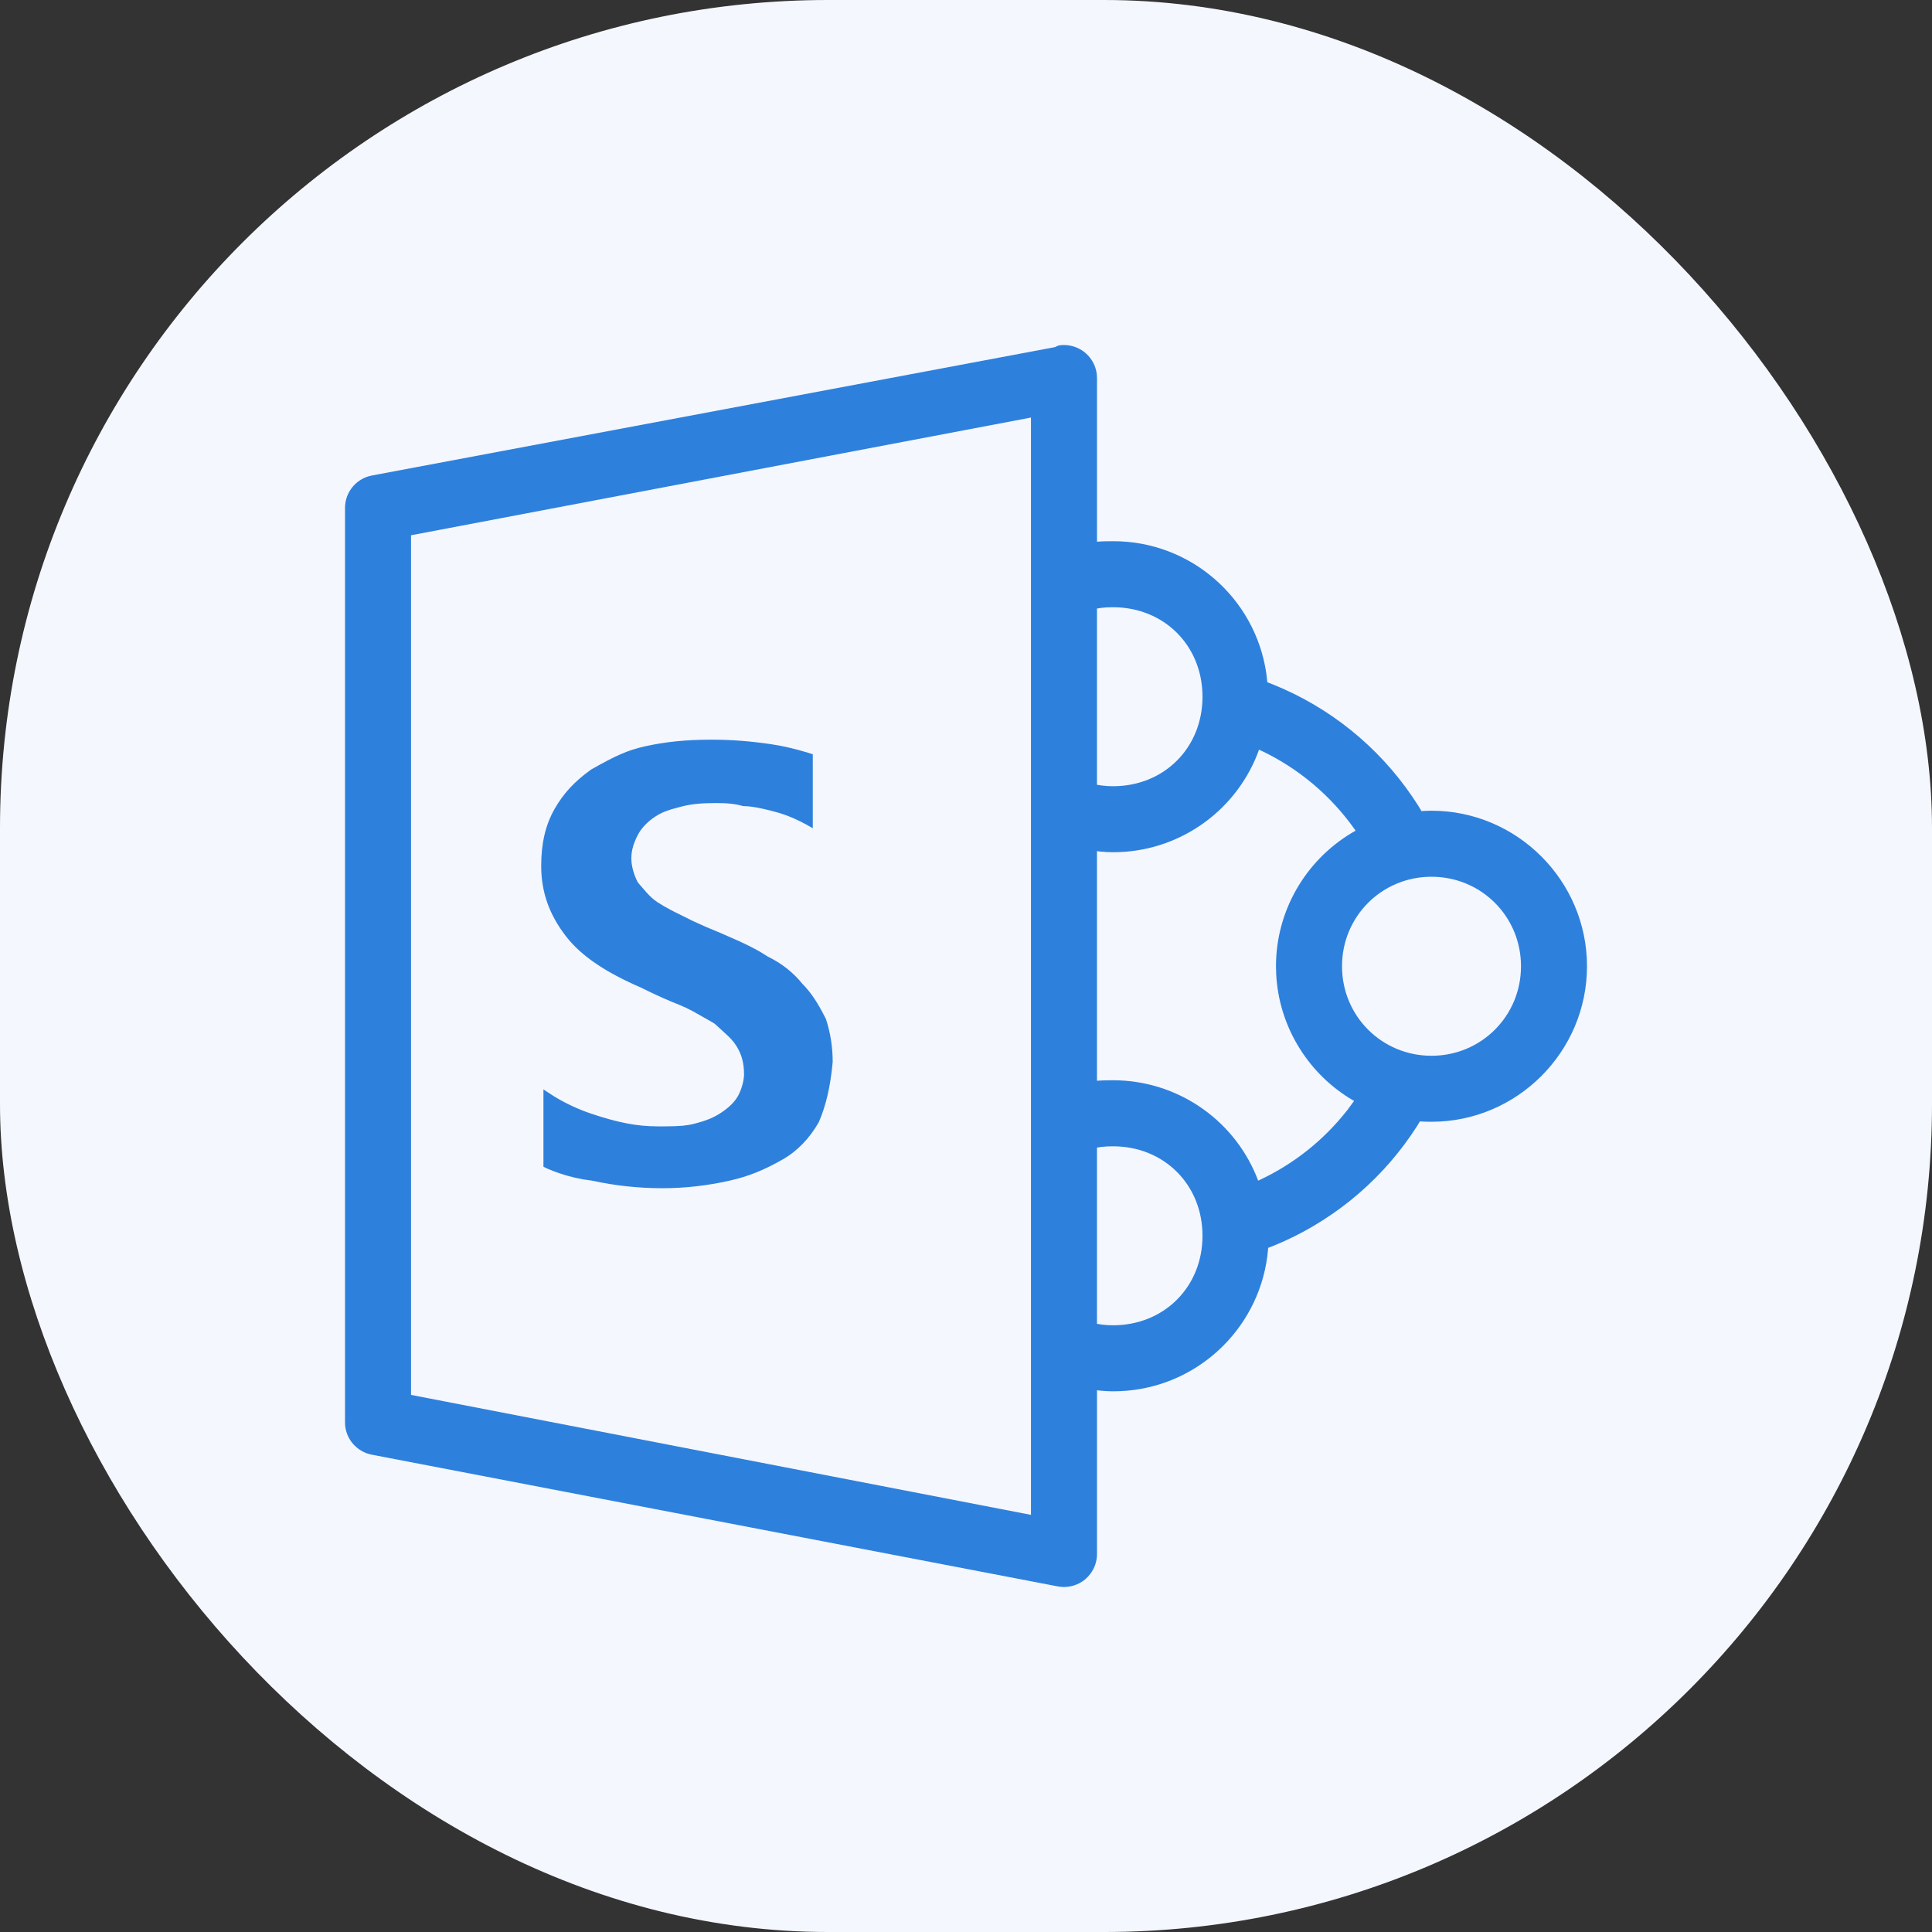<?xml version="1.0" encoding="UTF-8"?>
<svg width="56px" height="56px" viewBox="0 0 56 56" version="1.1" xmlns="http://www.w3.org/2000/svg" xmlns:xlink="http://www.w3.org/1999/xlink">
    <rect x="0" y="0" width="56" height="56" fill="#333333" stroke="none"/>
    <title>A1A23137-DD10-4317-B260-5F5C0269EF4D</title>
    <g id="Page-1" stroke="none" stroke-width="1" fill="none" fill-rule="evenodd">
        <g id="mdci2" transform="translate(-1123, -1840)">
            <g id="Group-10" transform="translate(128, 1614)">
                <g id="Group-6" transform="translate(488, 0)">
                    <g id="Group-8" transform="translate(4, 51)">
                        <g id="2" transform="translate(479, 154)">
                            <g id="icon-sharepoint" transform="translate(24, 21)">
                                <rect id="icon-bg" fill="#F4F7FD" x="0" y="0" width="56" height="56" rx="24"></rect>
                                <path d="M31.475,10.242 C31.652,10.399 31.763,10.614 31.791,10.845 L31.797,10.962 L31.797,15.701 L32.001,15.69 L32.26,15.687 C34.509,15.682 36.389,17.338 36.705,19.522 L36.734,19.775 L36.893,19.837 C38.533,20.497 39.937,21.628 40.931,23.084 L41.113,23.36 L41.203,23.511 L41.273,23.505 L41.493,23.499 C43.972,23.499 46,25.527 46,28.007 C46,30.487 43.972,32.515 41.493,32.515 L41.318,32.513 L41.156,32.505 L41.068,32.65 C40.135,34.108 38.8,35.261 37.228,35.975 L36.911,36.111 L36.757,36.17 L36.755,36.219 C36.566,38.396 34.838,40.114 32.683,40.309 L32.473,40.323 L32.261,40.328 L32.086,40.323 L31.903,40.31 L31.797,40.297 L31.797,45.056 C31.795,45.257 31.728,45.45 31.611,45.61 L31.534,45.702 L31.446,45.785 C31.258,45.938 31.02,46.012 30.781,45.998 L30.661,45.983 L10.778,42.165 C10.359,42.085 10.048,41.739 10.005,41.327 L10,41.213 L10,14.74 C9.993,14.313 10.268,13.938 10.666,13.811 L10.778,13.783 L30.582,10.061 L30.66,10.023 L30.722,10.007 C30.995,9.974 31.27,10.06 31.475,10.242 Z M29.883,12.103 L11.914,15.515 L11.914,40.432 L29.883,43.909 L29.883,12.103 Z M32.261,33.226 C32.135,33.226 32.022,33.232 31.916,33.245 L31.796,33.264 L31.796,38.372 L31.932,38.393 L32.098,38.409 L32.261,38.414 C33.742,38.414 34.855,37.301 34.855,35.82 C34.855,34.339 33.742,33.226 32.261,33.226 Z M20.61,21.44 C21.224,21.44 21.753,21.484 22.35,21.571 L22.35,21.571 L22.608,21.614 L22.874,21.671 C23.054,21.713 23.24,21.763 23.433,21.822 L23.433,21.822 L23.559,21.862 L23.559,24.008 L23.487,23.965 L23.35,23.889 L23.207,23.814 C22.918,23.67 22.693,23.587 22.38,23.507 C22.013,23.413 21.757,23.366 21.542,23.366 C21.318,23.301 21.094,23.277 20.766,23.277 C20.344,23.277 20.054,23.302 19.773,23.374 L19.773,23.374 L19.716,23.388 L19.465,23.457 C19.27,23.516 19.132,23.577 18.987,23.673 C18.754,23.828 18.58,24.017 18.482,24.212 C18.367,24.437 18.3,24.65 18.3,24.878 C18.3,25.107 18.373,25.352 18.482,25.566 C18.494,25.582 18.504,25.595 18.511,25.605 L18.511,25.605 L18.737,25.865 C18.844,25.984 18.94,26.073 19.054,26.149 C19.161,26.22 19.285,26.291 19.437,26.372 L19.437,26.372 L19.543,26.427 L20.087,26.697 C20.33,26.811 20.604,26.93 20.874,27.038 L20.874,27.038 L21.427,27.281 L21.706,27.414 L21.94,27.536 C21.976,27.556 22.011,27.576 22.046,27.597 L22.046,27.597 L22.25,27.724 C22.659,27.924 22.994,28.189 23.259,28.518 C23.512,28.773 23.709,29.075 23.941,29.538 C24.068,29.932 24.136,30.334 24.136,30.782 C24.07,31.497 23.943,32.04 23.734,32.526 C23.468,32.991 23.118,33.362 22.685,33.608 C22.147,33.915 21.693,34.101 21.134,34.225 C20.484,34.369 19.855,34.441 19.19,34.441 C18.51,34.441 17.811,34.365 17.18,34.225 L17.18,34.225 L16.899,34.184 L16.627,34.127 C16.359,34.063 16.102,33.976 15.857,33.87 L15.857,33.87 L15.752,33.819 L15.752,31.575 L15.814,31.619 L16.063,31.78 C16.4,31.986 16.76,32.153 17.136,32.28 C17.894,32.534 18.448,32.648 19.057,32.648 L19.057,32.648 L19.292,32.648 L19.561,32.643 L19.774,32.631 L19.951,32.609 C20.007,32.6 20.061,32.588 20.116,32.574 C20.459,32.487 20.68,32.4 20.902,32.252 C21.145,32.091 21.312,31.923 21.407,31.737 C21.499,31.557 21.566,31.315 21.566,31.137 C21.566,30.804 21.494,30.544 21.327,30.29 C21.25,30.174 21.159,30.077 21.023,29.954 L21.023,29.954 L20.718,29.675 L20.612,29.611 L20.082,29.311 C19.946,29.238 19.828,29.182 19.704,29.132 L19.704,29.132 L19.432,29.021 C19.163,28.907 18.893,28.782 18.59,28.631 C17.554,28.184 16.852,27.712 16.411,27.146 C15.926,26.523 15.687,25.864 15.687,25.1 C15.687,24.437 15.813,23.907 16.075,23.447 C16.335,22.992 16.657,22.647 17.136,22.304 C17.828,21.912 18.186,21.746 18.689,21.634 C19.292,21.5 19.898,21.44 20.61,21.44 Z M36.493,21.728 L36.441,21.871 C35.764,23.573 34.111,24.705 32.261,24.702 C32.146,24.702 32.028,24.696 31.903,24.684 L31.796,24.671 L31.796,31.326 L32.001,31.315 L32.261,31.312 C34.093,31.311 35.727,32.419 36.416,34.088 L36.467,34.221 L36.503,34.206 C37.501,33.74 38.374,33.045 39.051,32.179 L39.249,31.911 L39.112,31.83 C37.871,31.054 37.065,29.716 36.991,28.231 L36.985,28.007 C36.985,26.409 37.833,24.957 39.168,24.15 L39.292,24.078 L39.273,24.049 C38.573,23.055 37.627,22.261 36.527,21.744 L36.493,21.728 Z M41.493,25.413 C40.05,25.413 38.899,26.565 38.899,28.007 C38.899,29.45 40.05,30.602 41.493,30.602 C42.935,30.602 44.087,29.45 44.087,28.007 C44.087,26.565 42.935,25.413 41.493,25.413 Z M32.261,17.601 C32.135,17.601 32.022,17.607 31.916,17.62 L31.796,17.639 L31.796,22.747 L31.932,22.768 L32.098,22.784 L32.261,22.789 C33.742,22.789 34.855,21.676 34.855,20.195 C34.855,18.714 33.742,17.601 32.261,17.601 Z" id="surface1" fill="#2E80DD" fill-rule="nonzero"></path>
                            </g>
                        </g>
                    </g>
                </g>
            </g>
        </g>
    </g>
</svg>